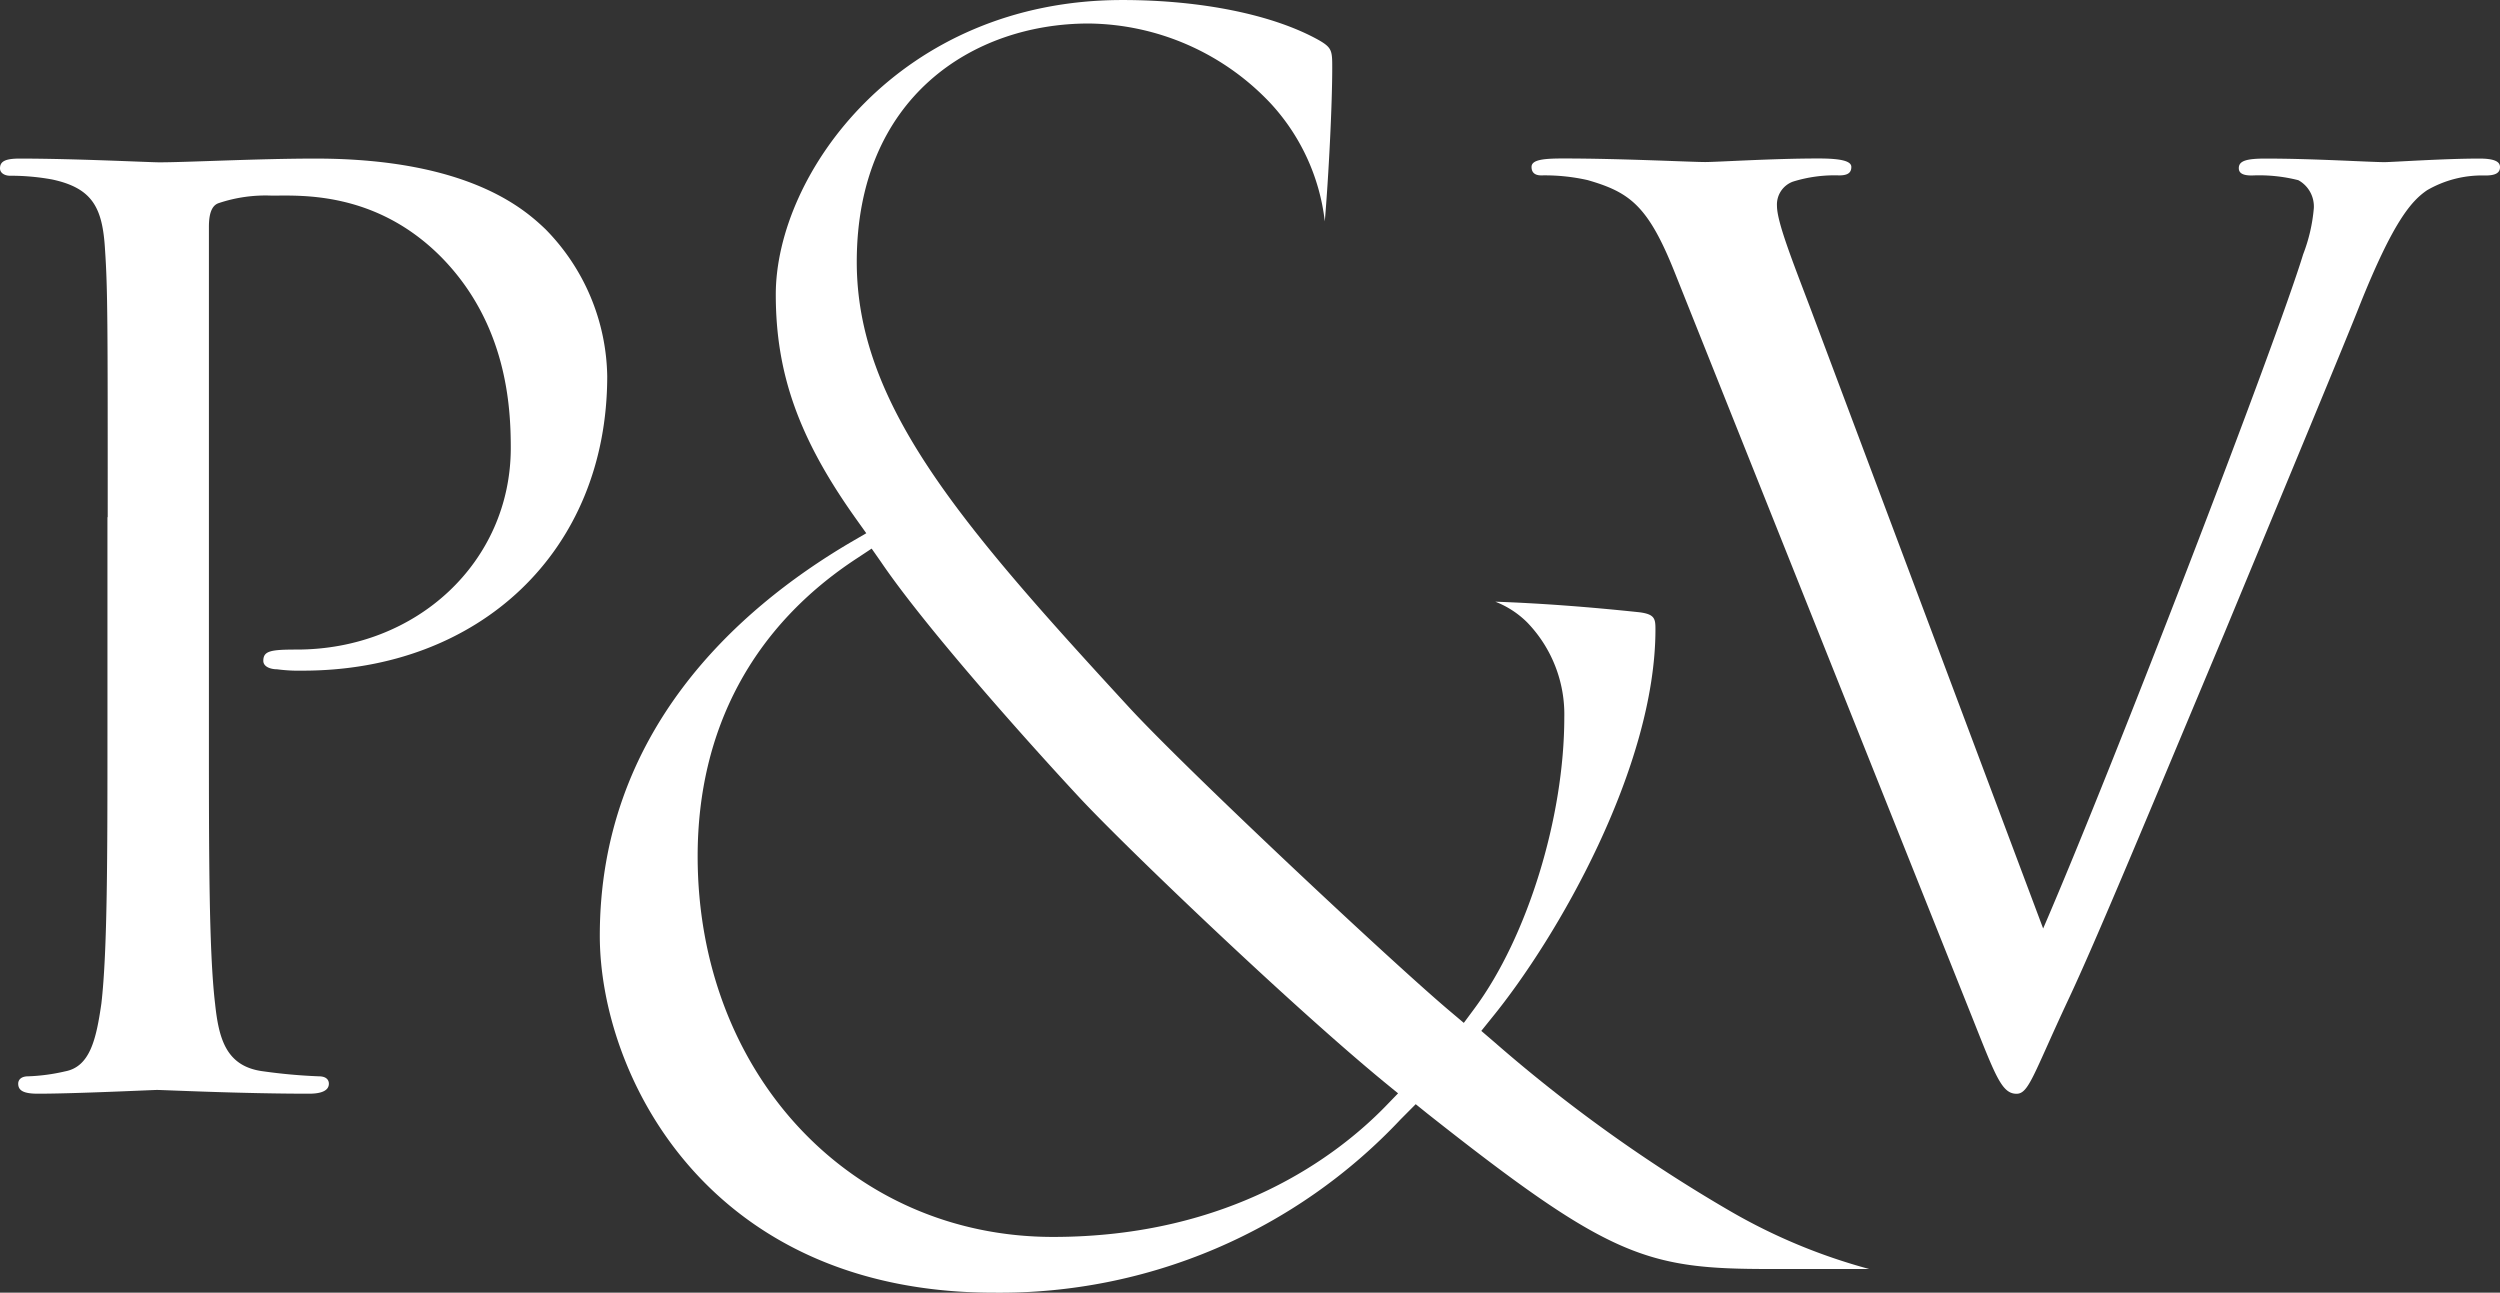 <svg id="logo" xmlns="http://www.w3.org/2000/svg" xmlns:xlink="http://www.w3.org/1999/xlink" width="200" height="103.415" viewBox="0 0 200 103.415">
  <rect x="0" y="0" width="200" height="103.415" fill="#333333" stroke="none"/>
  <defs>
    <clipPath id="clip-path">
      <rect id="Rettangolo_1361" data-name="Rettangolo 1361" width="200" height="103.415" fill="#fff"/>
    </clipPath>
  </defs>
  <g id="Raggruppa_2437" data-name="Raggruppa 2437" clip-path="url(#clip-path)">
    <path id="Tracciato_4657" data-name="Tracciato 4657" d="M287.2,96.871a121.3,121.3,0,0,1-18.871-13.534l-1.009-.865.832-1.034c5.276-6.461,13.1-20.082,13.1-31.091,0-.843-.054-1.2-1.25-1.362-4.072-.432-7.945-.724-11.563-.85a7.415,7.415,0,0,1,2.548,1.654,10.584,10.584,0,0,1,2.973,7.589c0,8.007-2.955,17.578-7.174,23.285l-.865,1.168-1.11-.937c-4.529-3.812-21.141-19.379-25.707-24.348C225.631,41.9,217.357,32.337,217.357,20.961c0-13.185,9.315-19.08,18.55-19.08a20.261,20.261,0,0,1,14.536,6.364,16.735,16.735,0,0,1,4.357,9.466c.306-3.611.595-9.275.595-12.3,0-1.351-.022-1.6-1.088-2.209-3.632-2.025-9.369-3.2-15.7-3.2-17.848,0-27.728,13.935-27.728,23.559,0,6.339,1.849,11.516,6.374,17.884l.865,1.214-1.283.746C207.689,48.794,196.8,58.628,196.8,74.858c0,11.037,8.536,28.557,31.534,28.557a43.987,43.987,0,0,0,32.532-13.866l1.207-1.214.944.76c14.558,11.506,17.48,12.425,27.325,12.425h8.01A46.033,46.033,0,0,1,287.2,96.871m-27.573-8.335c-3.784,3.877-12.277,10.418-26.568,10.418-16.2,0-28.431-13.091-28.431-30.456,0-10.162,4.429-18.421,12.81-23.876l1.11-.735.757,1.081c3.5,5.16,11.6,14.244,15.844,18.81,3.611,3.888,16.875,16.586,24.367,22.752l1.146.937Z" transform="translate(-148.816)" fill="#fff"/>
    <path id="Tracciato_4658" data-name="Tracciato 4658" d="M8.617,80.718c0-15.445,0-18.217-.213-21.377C8.212,55.978,7.425,54.4,4.177,53.7A18.447,18.447,0,0,0,.8,53.4c-.4,0-.8-.2-.8-.591,0-.59.481-.782,1.591-.782,4.423,0,10.388.3,11.159.3,2.182,0,7.917-.3,12.471-.3,12.378,0,16.829,4.15,18.409,5.642a17.131,17.131,0,0,1,4.948,11.76c0,14.056-10.279,23.564-24.346,23.564a13.185,13.185,0,0,1-2.067-.109c-.5,0-1.1-.191-1.1-.678,0-.8.6-.9,2.673-.9,9.6,0,17.124-7.02,17.124-16.129,0-3.264-.3-9.9-5.544-15.249-5.259-5.32-11.29-4.937-13.564-4.937a11.777,11.777,0,0,0-4.259.6c-.58.191-.782.9-.782,1.892V98.148c0,9.5,0,17.321.492,21.476.3,2.859.9,5.046,3.86,5.423a43.862,43.862,0,0,0,4.445.4c.607,0,.8.3.8.59,0,.5-.492.8-1.585.8-5.429,0-11.662-.3-12.165-.3-.312,0-6.561.3-9.524.3-1.077,0-1.58-.213-1.58-.8,0-.3.219-.59.793-.59a15.271,15.271,0,0,0,2.974-.4c1.974-.377,2.477-2.564,2.887-5.423.486-4.155.486-11.979.486-21.476V80.718Z" transform="translate(0 -39.341)" fill="#fff"/>
    <path id="Tracciato_4659" data-name="Tracciato 4659" d="M543.465,113.621c5.622-13,18.663-46.927,20.8-53.934A13.405,13.405,0,0,0,565.119,56a2.4,2.4,0,0,0-1.24-2.244,12.694,12.694,0,0,0-3.71-.376c-.564,0-1.052-.1-1.052-.585,0-.58.585-.768,2.148-.768,3.86,0,8.349.285,9.514.285.591,0,4.757-.285,7.576-.285,1.079,0,1.659.188,1.659.677s-.392.677-1.176.677a8.755,8.755,0,0,0-4.655,1.176c-1.273.865-2.712,2.518-5.359,9.117-1.068,2.733-5.917,14.39-10.867,26.336-5.954,14.191-10.3,24.7-12.553,29.461-2.717,5.82-3.093,7.372-4.065,7.372-1.165,0-1.659-1.353-3.512-6.014L514.036,61.249c-2.153-5.434-3.608-6.518-7.012-7.5a15.527,15.527,0,0,0-3.71-.376c-.575,0-.778-.29-.778-.677,0-.585.983-.677,2.539-.677,4.661,0,10.218.285,11.356.285.977,0,5.369-.285,9.053-.285,1.756,0,2.636.188,2.636.677s-.317.677-.982.677a11.163,11.163,0,0,0-3.694.5,1.948,1.948,0,0,0-1.273,1.944c0,1.257,1.187,4.274,2.626,8.059Z" transform="translate(-380.013 -39.341)" fill="#fff"/>
  </g>
</svg>
